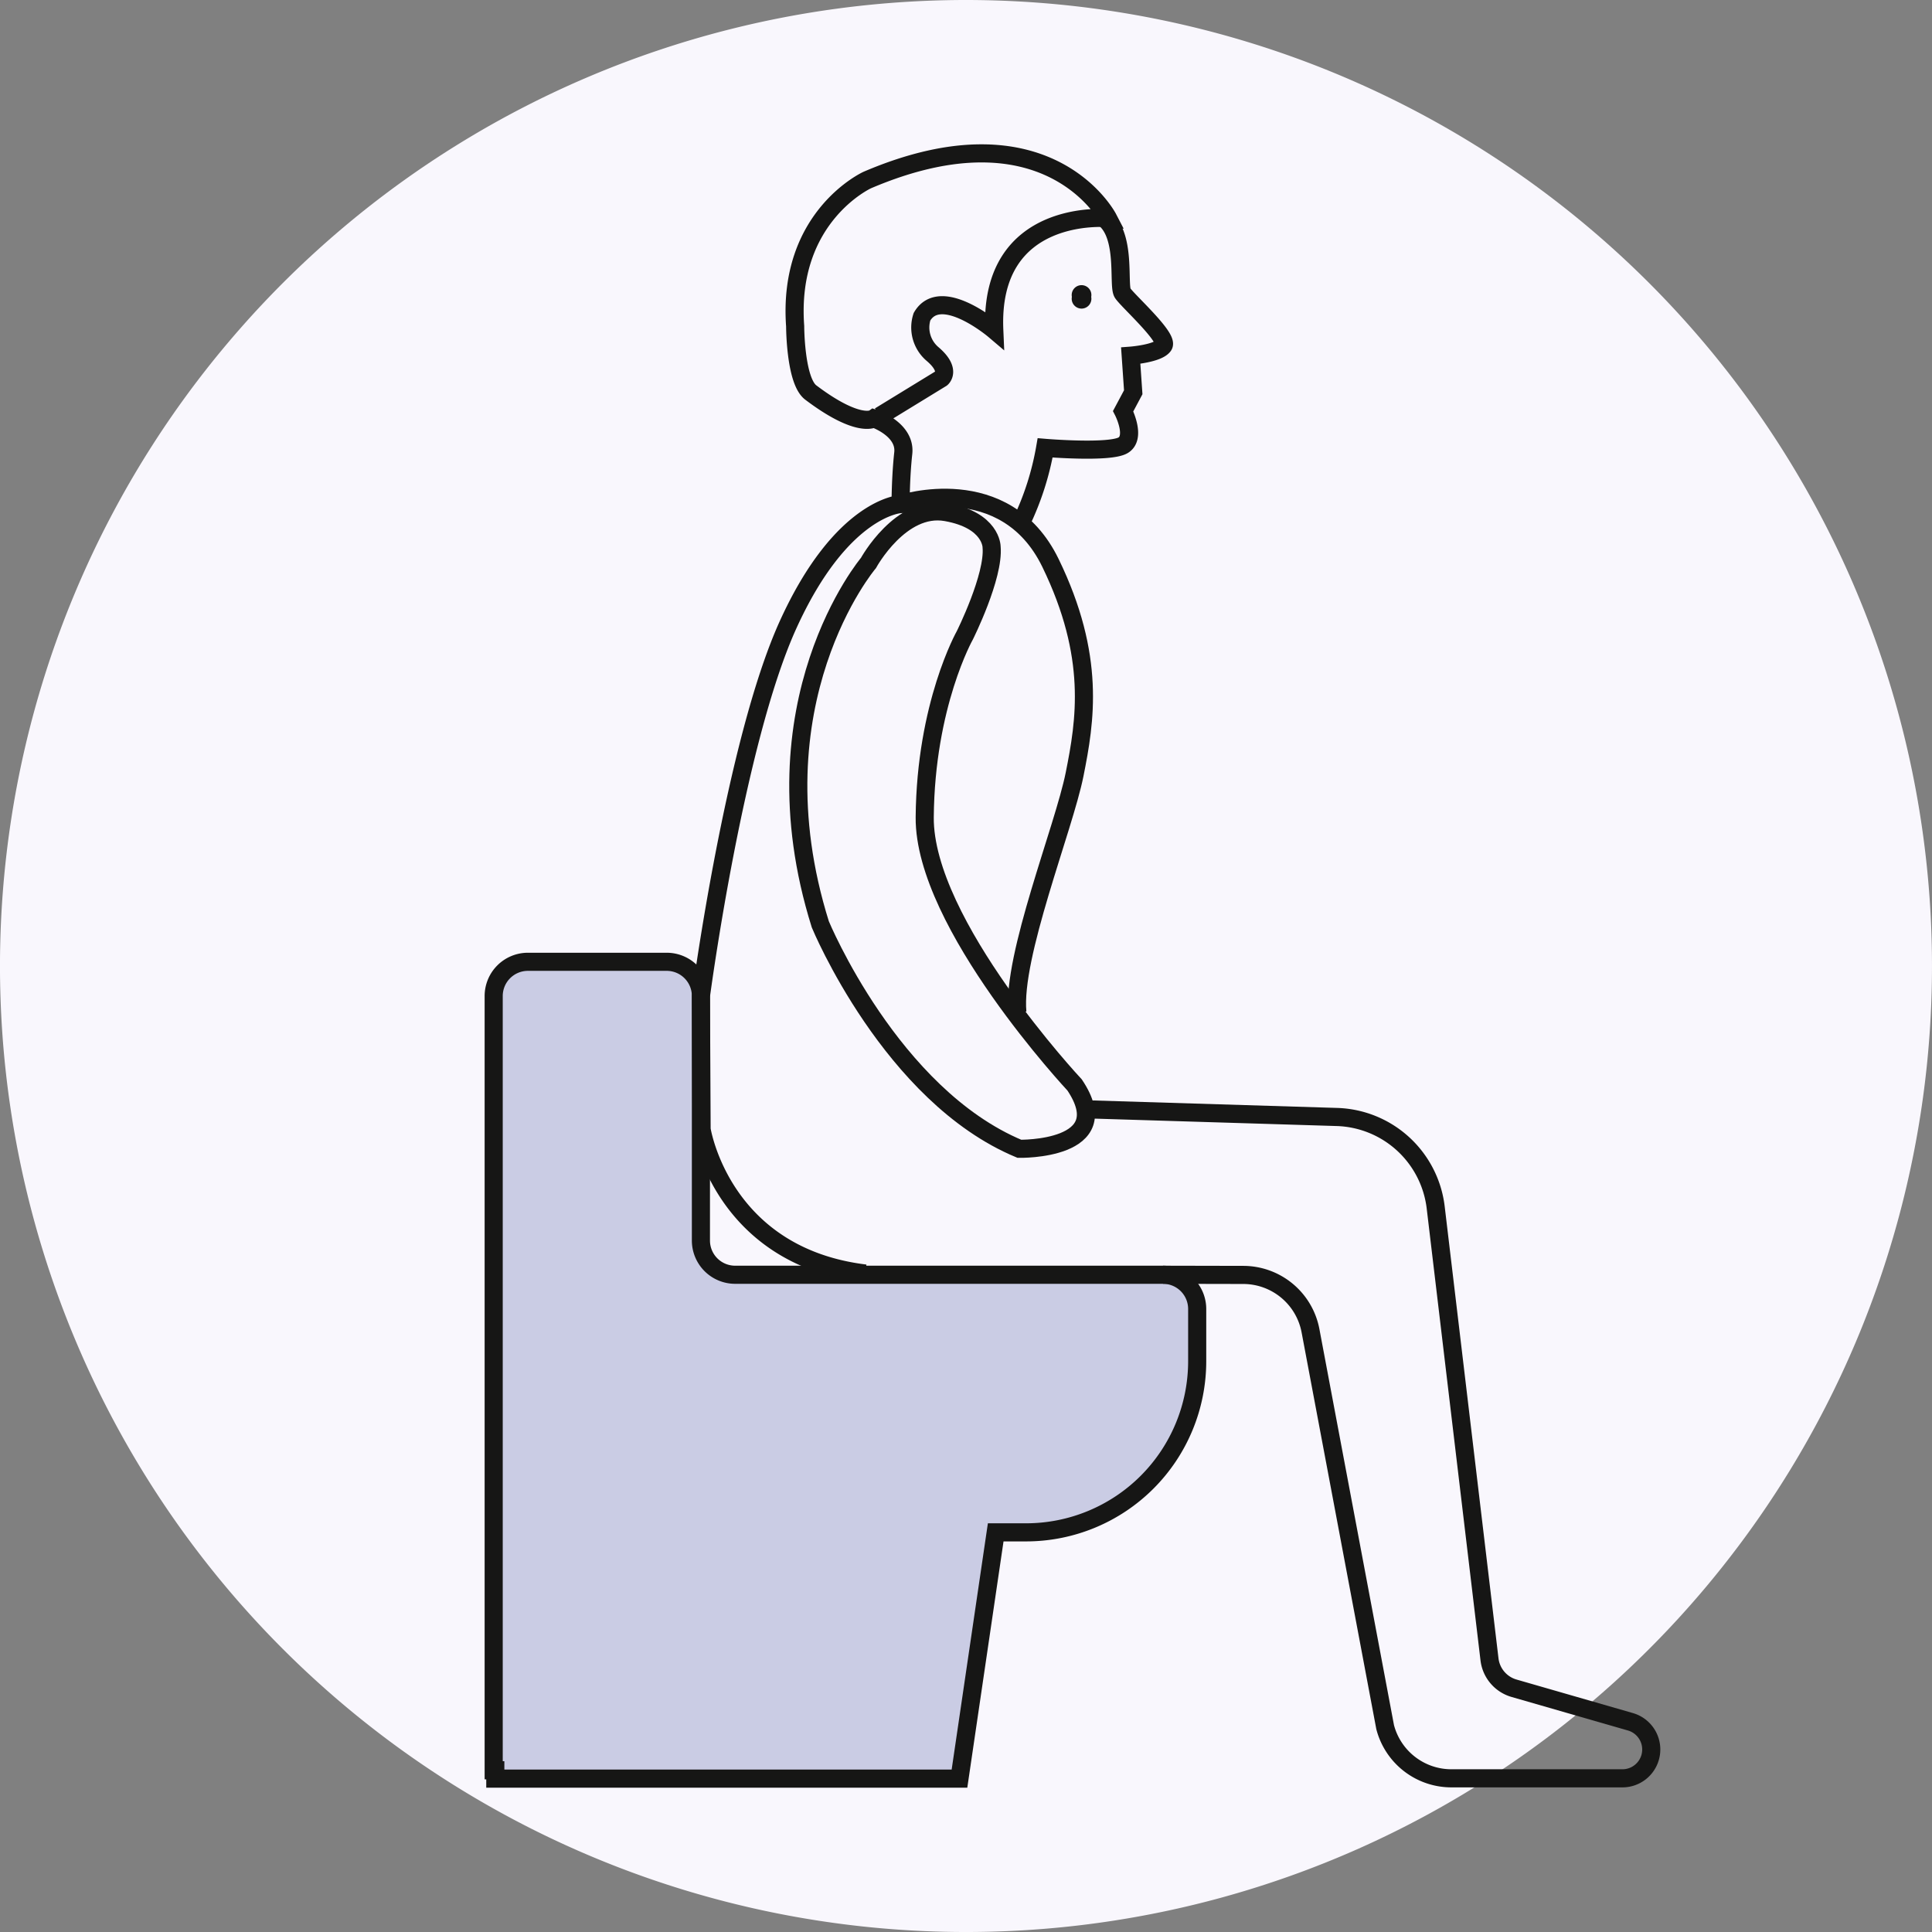 <svg xmlns="http://www.w3.org/2000/svg" xmlns:xlink="http://www.w3.org/1999/xlink" width="160" height="160" viewBox="0 0 160 160">
  <rect x="0" y="0" width="160" height="160" fill="#808080" stroke="none"/>
  <defs>
    <clipPath id="clip-path">
      <rect id="Rectangle_115" data-name="Rectangle 115" width="97.365" height="136.095" fill="none"/>
    </clipPath>
    <clipPath id="clip-path-3">
      <rect id="Rectangle_113" data-name="Rectangle 113" width="58.262" height="67.641" transform="translate(0.75 67.704)" fill="none"/>
    </clipPath>
  </defs>
  <g id="test_fit" data-name="test fit" transform="translate(40.135 11.952)">
    <path id="icon_visuel" data-name="icon / visuel" d="M1870.891,487.839a80,80,0,1,1-75.73-75.731,80,80,0,0,1,75.73,75.731Z" transform="translate(-1751.135 -423.951)" fill="#f9f7fd"/>
    <g id="Groupe_174" data-name="Groupe 174" clip-path="url(#clip-path)">
      <g id="Groupe_173" data-name="Groupe 173">
        <g id="Groupe_172" data-name="Groupe 172" clip-path="url(#clip-path)">
          <g id="Groupe_171" data-name="Groupe 171" opacity="0.25">
            <g id="Groupe_170" data-name="Groupe 170">
              <g id="Groupe_169" data-name="Groupe 169" clip-path="url(#clip-path-3)">
                <path id="Tracé_16488" data-name="Tracé 16488" d="M56.178,93.618H20.747a2.835,2.835,0,0,1-2.835-2.835V70.539A2.834,2.834,0,0,0,15.078,67.7H3.585A2.835,2.835,0,0,0,.75,70.539v64.117H.884v.689H39.325l3-20.394h2.512a14.174,14.174,0,0,0,14.174-14.173V96.453a2.835,2.835,0,0,0-2.835-2.835" fill="#3a4d99"/>
              </g>
            </g>
          </g>
          <path id="Tracé_16489" data-name="Tracé 16489" d="M56.178,93.618H20.747a2.835,2.835,0,0,1-2.835-2.835V70.539A2.834,2.834,0,0,0,15.078,67.7H3.585A2.835,2.835,0,0,0,.75,70.539v64.117H.884v.689H39.325l3-20.394h2.512a14.174,14.174,0,0,0,14.174-14.173V96.453A2.835,2.835,0,0,0,56.178,93.618Z" fill="none" stroke="#161615" stroke-miterlimit="10" stroke-width="1.5"/>
          <path id="Tracé_16490" data-name="Tracé 16490" d="M31.528,93.518c-11.946-1.453-13.56-11.946-13.56-11.946l-.056-11.033S20.7,49.525,25.137,39.771s9.311-9.977,9.311-9.977,0-2.217.221-4.212S32.231,22.7,32.231,22.7s-1.231.869-5.223-2.147c-1.288-.973-1.291-5.489-1.291-5.489-.665-9.089,5.972-12.107,5.972-12.107,14.979-6.4,19.936,3.157,19.936,3.157s-9.861-.928-9.418,9.27c0,0-4.434-3.768-5.986-1.108a2.882,2.882,0,0,0,.887,3.1c1.552,1.33.725,2,.725,2l-5.119,3.134" fill="none" stroke="#161615" stroke-miterlimit="10" stroke-width="1.5"/>
          <path id="Tracé_16491" data-name="Tracé 16491" d="M56.178,93.618l6.657.014a5.671,5.671,0,0,1,5.56,4.62l6.182,32.829a5.671,5.671,0,0,0,5.486,4.24H94.227a2.388,2.388,0,0,0,.66-4.683l-9.638-2.777a2.836,2.836,0,0,1-2.03-2.389l-4.455-37.42a8.5,8.5,0,0,0-8.181-7.5L49.3,79.9" fill="none" stroke="#161615" stroke-miterlimit="10" stroke-width="1.5"/>
          <path id="Tracé_16492" data-name="Tracé 16492" d="M34.447,29.794s8.646-2.882,12.415,4.877,2.882,13.08,1.995,17.514-5.182,15.046-4.738,19.7" fill="none" stroke="#161615" stroke-miterlimit="10" stroke-width="1.5"/>
          <path id="Tracé_16493" data-name="Tracé 16493" d="M41.985,33.341s0-2.216-3.769-2.881-6.429,4.212-6.429,4.212S22.033,46.2,27.8,64.6c0,0,5.842,14.151,16.484,18.586,0,0,8.232.161,4.577-5.285,0,0-12.489-13.348-12.415-22.169.077-9.334,3.325-15.075,3.325-15.075S42.207,35.781,41.985,33.341Z" fill="none" stroke="#161615" stroke-miterlimit="10" stroke-width="1.5"/>
          <path id="Tracé_16494" data-name="Tracé 16494" d="M44.424,31.346a23.486,23.486,0,0,0,1.995-6.207s5.352.447,6.46-.218,0-2.821,0-2.821l.836-1.567-.209-3.03s2.273-.171,2.717-.836-2.943-3.682-3.386-4.347.455-5.36-1.984-6.469" fill="none" stroke="#161615" stroke-miterlimit="10" stroke-width="1.5"/>
          <path id="Tracé_16495" data-name="Tracé 16495" d="M50.234,12.634a.815.815,0,1,1-1.6,0,.815.815,0,1,1,1.6,0" fill="#161615"/>
        </g>
      </g>
    </g>
  </g>
</svg>
